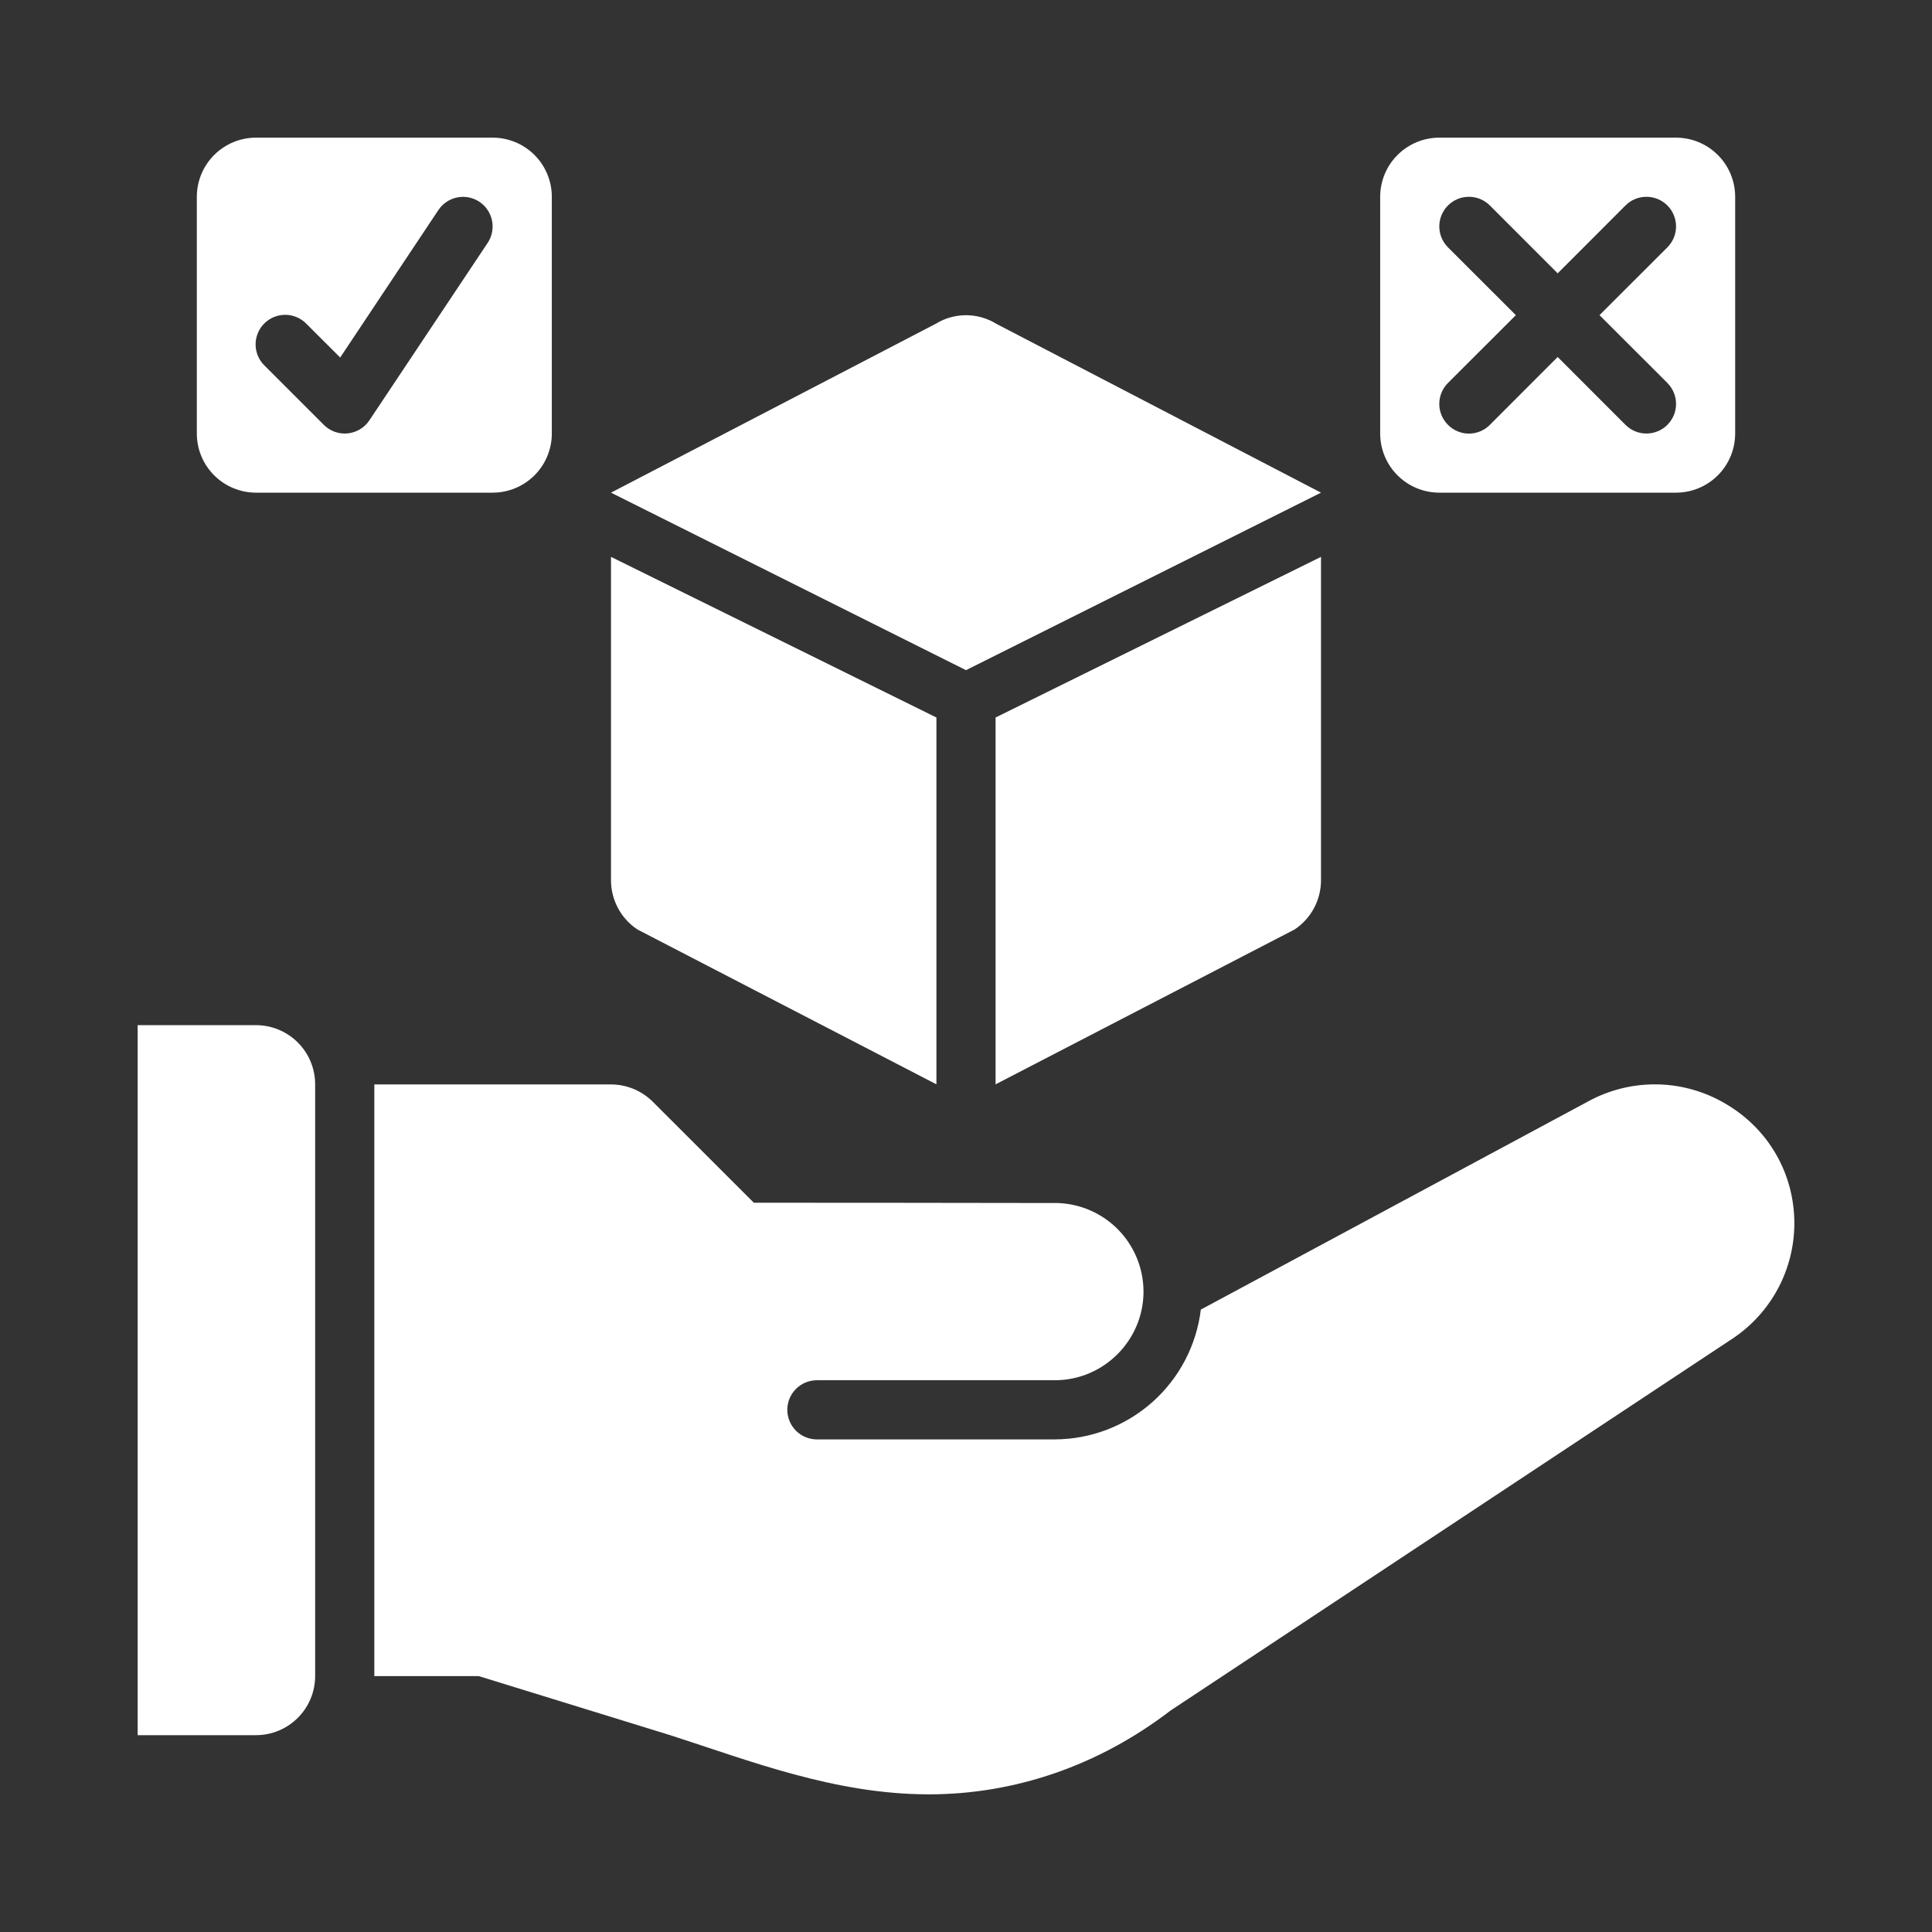 <svg width="100" height="100" viewBox="0 0 100 100" fill="none" xmlns="http://www.w3.org/2000/svg">
<rect x="0" y="0" width="100" height="100" fill="#333333" stroke="none"/>
<path d="M13.25 53.062H7.125V89.812H13.25C14.062 89.812 14.841 89.49 15.415 88.915C15.99 88.341 16.312 87.562 16.312 86.75V56.125C16.312 55.313 15.99 54.534 15.415 53.959C14.841 53.385 14.062 53.062 13.25 53.062ZM89.365 57.16C88.29 56.511 87.064 56.155 85.809 56.128C84.554 56.101 83.314 56.403 82.211 57.004L62.155 67.784C61.93 69.633 61.038 71.337 59.645 72.574C58.253 73.811 56.456 74.497 54.594 74.503H42.282C41.876 74.503 41.487 74.342 41.2 74.055C40.913 73.767 40.751 73.378 40.751 72.972C40.751 72.566 40.913 72.176 41.2 71.889C41.487 71.602 41.876 71.441 42.282 71.441H54.594C57.126 71.441 59.188 69.379 59.188 66.847C59.184 65.655 58.718 64.511 57.887 63.657C57.056 62.803 55.926 62.305 54.735 62.268C53.816 62.259 39.018 62.253 39.018 62.253L33.79 57.028C33.216 56.454 32.437 56.131 31.625 56.131H19.375V86.756H24.783L34.688 89.812C38.803 91.135 43.204 92.875 48.083 92.875C52.493 92.875 56.836 91.414 60.587 88.538L89.751 69.236C90.713 68.578 91.5 67.695 92.045 66.665C92.589 65.635 92.874 64.487 92.875 63.322C92.875 60.771 91.564 58.468 89.365 57.16ZM48.426 16.763L31.625 25.5L50 34.688L68.375 25.5L51.574 16.763C51.101 16.47 50.556 16.315 50 16.315C49.444 16.315 48.899 16.47 48.426 16.763ZM25.5 7.125H13.25C12.438 7.125 11.659 7.448 11.085 8.022C10.51 8.596 10.188 9.375 10.188 10.188V22.438C10.188 23.25 10.51 24.029 11.085 24.603C11.659 25.177 12.438 25.5 13.25 25.5H25.5C26.312 25.5 27.091 25.177 27.666 24.603C28.24 24.029 28.562 23.25 28.562 22.438V10.188C28.562 9.375 28.24 8.596 27.666 8.022C27.091 7.448 26.312 7.125 25.5 7.125ZM25.243 12.57L19.118 21.758C18.992 21.946 18.826 22.105 18.632 22.221C18.437 22.338 18.219 22.41 17.994 22.433C17.768 22.455 17.54 22.427 17.327 22.35C17.114 22.274 16.92 22.151 16.76 21.99L13.697 18.928C13.551 18.787 13.434 18.618 13.354 18.431C13.274 18.244 13.232 18.043 13.23 17.84C13.228 17.637 13.267 17.435 13.344 17.247C13.421 17.058 13.534 16.887 13.678 16.744C13.822 16.6 13.993 16.486 14.181 16.409C14.369 16.332 14.571 16.294 14.774 16.295C14.977 16.297 15.178 16.339 15.365 16.419C15.552 16.5 15.721 16.616 15.862 16.763L17.608 18.505L22.692 10.87C22.803 10.703 22.947 10.559 23.114 10.448C23.281 10.336 23.468 10.258 23.666 10.219C23.863 10.179 24.066 10.179 24.263 10.218C24.461 10.257 24.648 10.335 24.816 10.446C24.983 10.558 25.127 10.701 25.238 10.868C25.35 11.036 25.428 11.223 25.468 11.42C25.507 11.618 25.507 11.821 25.468 12.018C25.429 12.215 25.354 12.403 25.243 12.57Z" fill="white"/>
<path d="M31.625 28.823L48.469 37.138V56.125L32.988 48.107C32.569 47.828 32.225 47.449 31.987 47.004C31.749 46.56 31.625 46.063 31.625 45.559V28.823ZM68.375 28.823L51.531 37.138V56.125L67.012 48.107C67.431 47.828 67.775 47.449 68.013 47.004C68.251 46.56 68.375 46.063 68.375 45.559V28.823ZM86.75 7.125H74.5C73.688 7.125 72.909 7.448 72.335 8.022C71.76 8.596 71.438 9.375 71.438 10.188V22.438C71.438 23.25 71.76 24.029 72.335 24.603C72.909 25.177 73.688 25.5 74.5 25.5H86.75C87.562 25.5 88.341 25.177 88.915 24.603C89.49 24.029 89.812 23.25 89.812 22.438V10.188C89.812 9.375 89.49 8.596 88.915 8.022C88.341 7.448 87.562 7.125 86.75 7.125ZM86.303 19.822C86.445 19.965 86.558 20.134 86.635 20.32C86.712 20.506 86.752 20.705 86.752 20.906C86.752 21.108 86.712 21.307 86.635 21.493C86.558 21.679 86.445 21.848 86.303 21.99C86.16 22.133 85.992 22.246 85.805 22.323C85.62 22.4 85.42 22.439 85.219 22.439C85.017 22.439 84.818 22.4 84.632 22.323C84.446 22.246 84.277 22.133 84.135 21.99L80.625 18.478L77.115 21.99C76.974 22.134 76.805 22.247 76.619 22.325C76.433 22.403 76.233 22.443 76.031 22.443C75.83 22.443 75.63 22.403 75.444 22.325C75.258 22.247 75.089 22.134 74.947 21.99C74.805 21.848 74.691 21.679 74.614 21.493C74.537 21.307 74.497 21.108 74.497 20.906C74.497 20.705 74.537 20.505 74.614 20.319C74.691 20.133 74.805 19.964 74.947 19.822L78.46 16.312L74.947 12.803C74.805 12.661 74.692 12.492 74.615 12.306C74.538 12.12 74.498 11.92 74.498 11.719C74.498 11.517 74.538 11.318 74.615 11.132C74.692 10.946 74.805 10.777 74.947 10.635C75.09 10.492 75.258 10.379 75.445 10.302C75.63 10.225 75.83 10.186 76.031 10.186C76.233 10.186 76.432 10.225 76.618 10.302C76.804 10.379 76.973 10.492 77.115 10.635L80.625 14.147L84.135 10.635C84.277 10.492 84.446 10.379 84.632 10.302C84.818 10.225 85.017 10.186 85.219 10.186C85.42 10.186 85.62 10.225 85.805 10.302C85.992 10.379 86.16 10.492 86.303 10.635C86.445 10.777 86.558 10.946 86.635 11.132C86.712 11.318 86.752 11.517 86.752 11.719C86.752 11.92 86.712 12.12 86.635 12.306C86.558 12.492 86.445 12.661 86.303 12.803L82.79 16.312L86.303 19.822Z" fill="white"/>
</svg>
